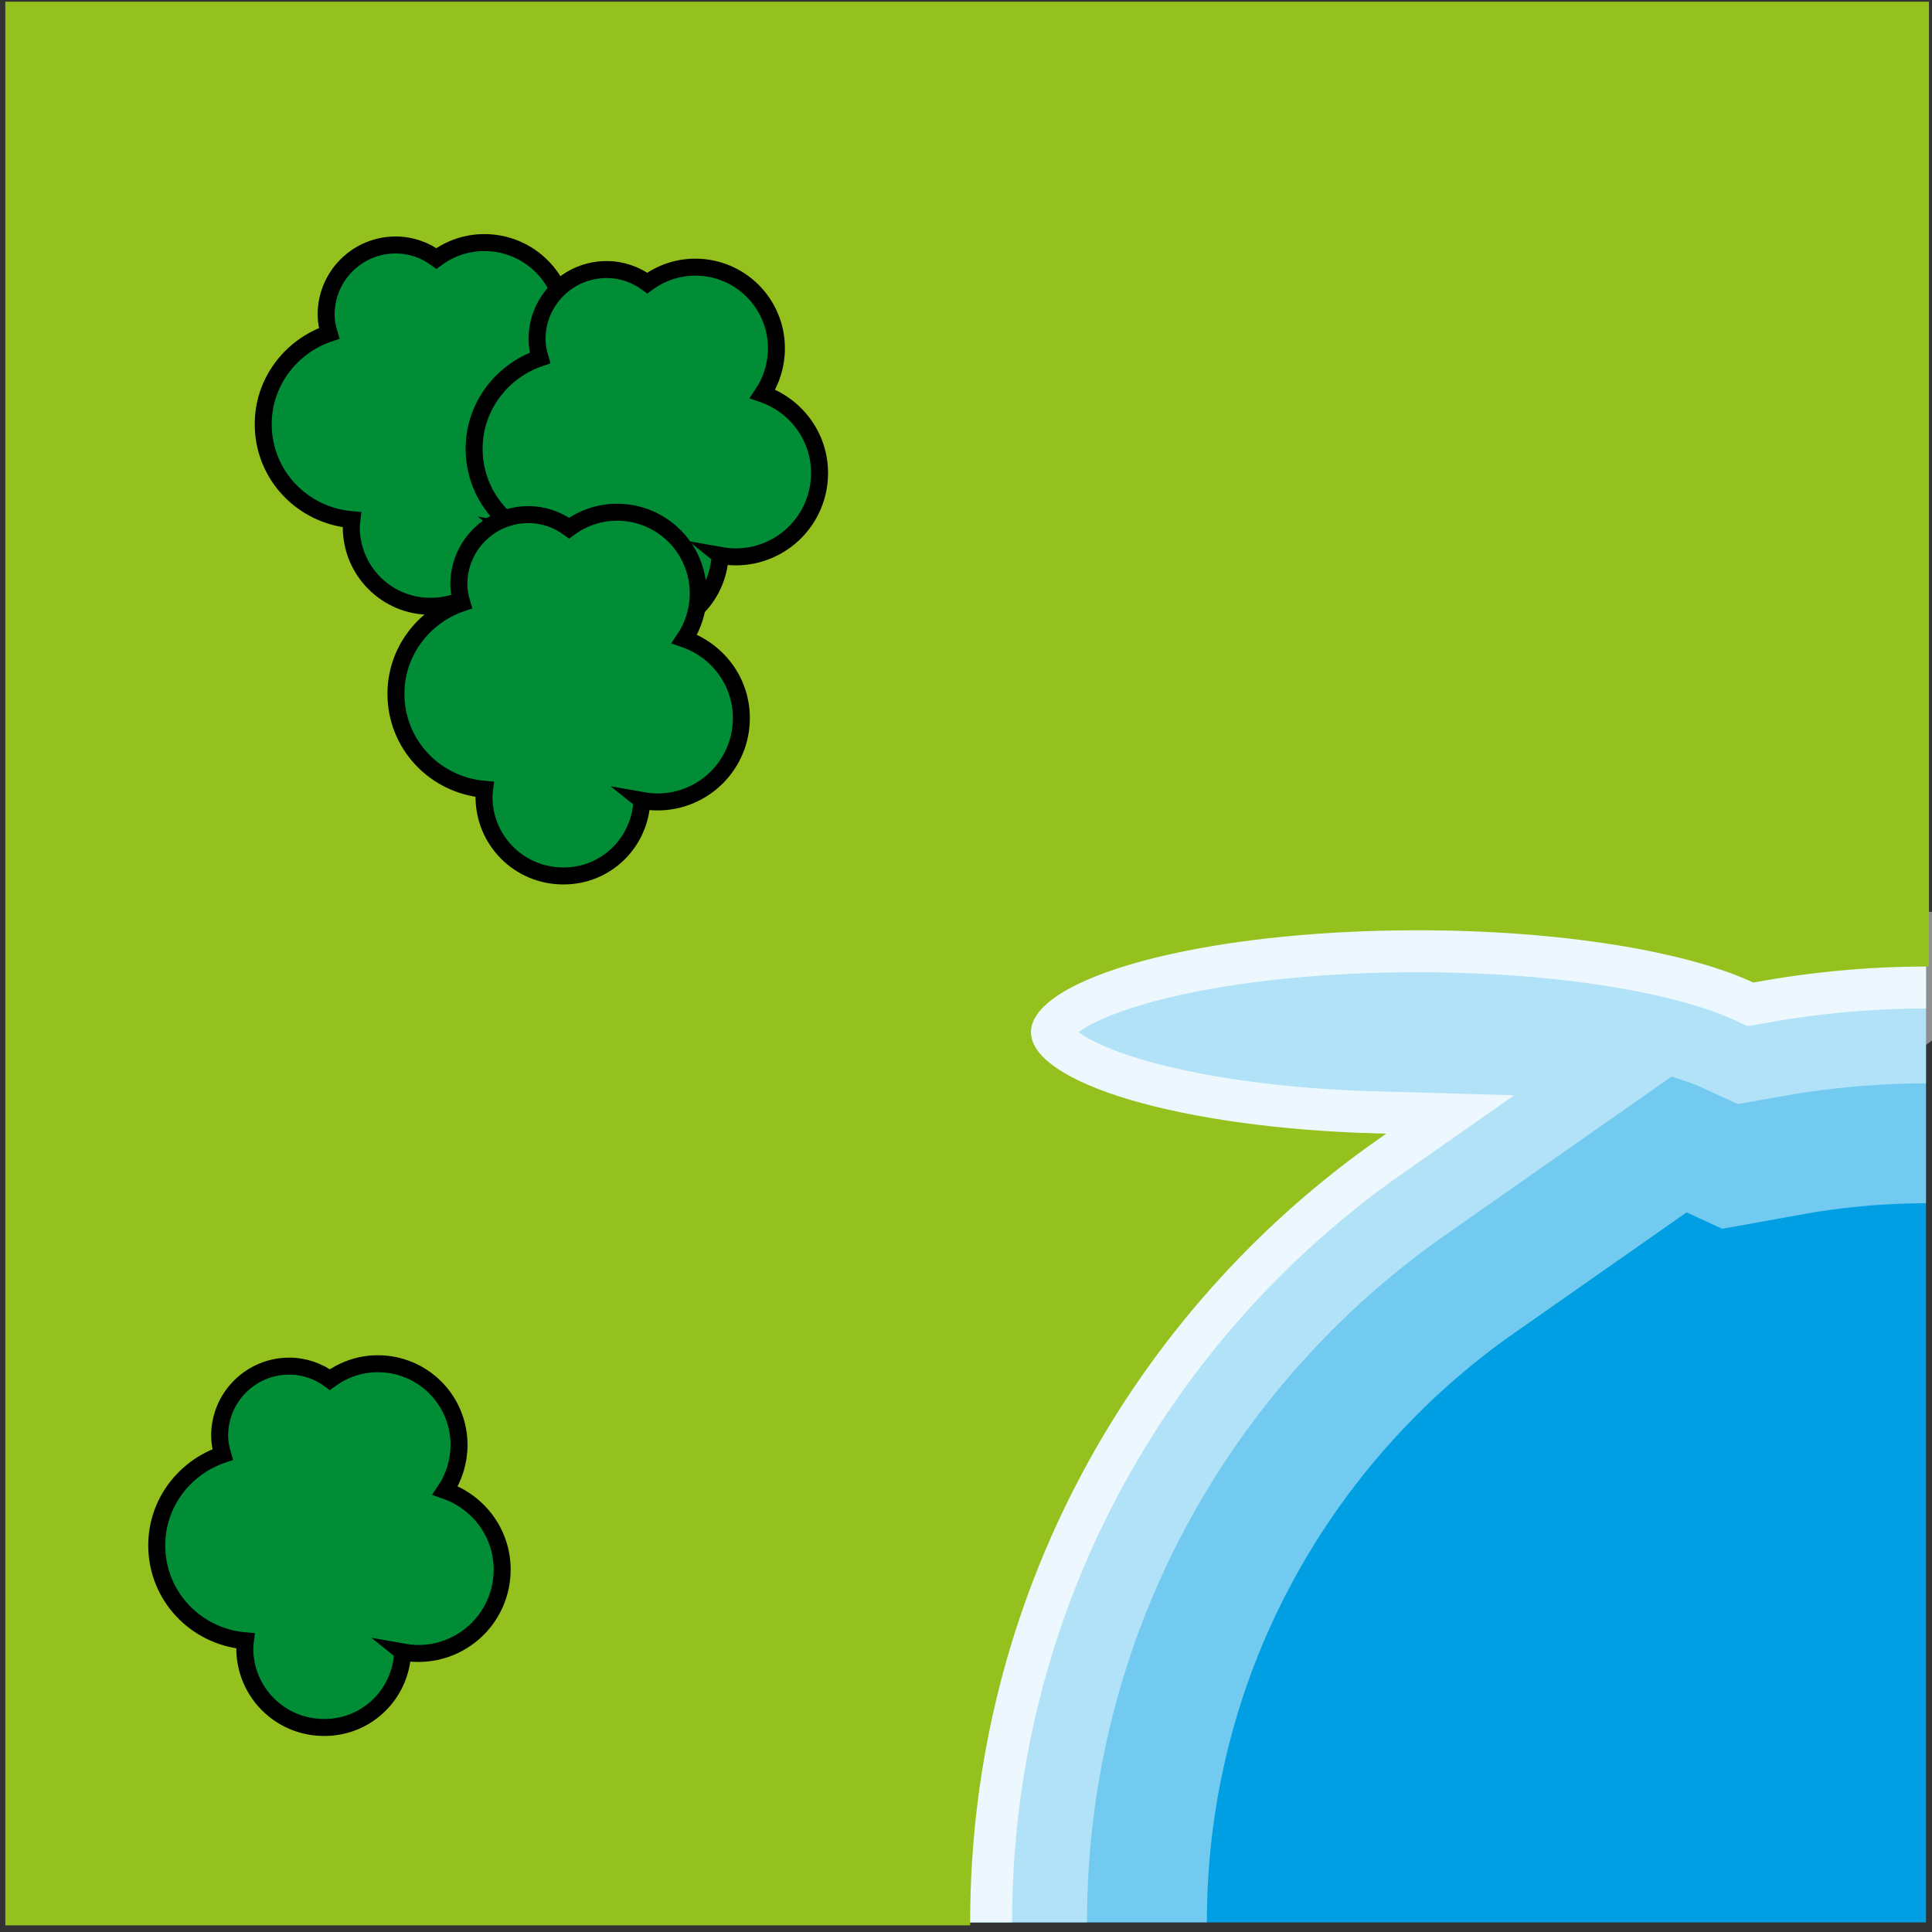 <?xml version="1.0" encoding="UTF-8" standalone="no"?>
<svg
   height="128"
   width="128"
   version="1.1"
   viewBox="0 -5 128 128"
   id="svg9263"
   sodipodi:docname="example1.svg"
   inkscape:version="1.2.2 (732a01da63, 2022-12-09)"
   inkscape:export-filename="pole6.svg"
   inkscape:export-xdpi="96"
   inkscape:export-ydpi="96"
   xmlns:inkscape="http://www.inkscape.org/namespaces/inkscape"
   xmlns:sodipodi="http://sodipodi.sourceforge.net/DTD/sodipodi-0.dtd"
   xmlns="http://www.w3.org/2000/svg"
   xmlns:svg="http://www.w3.org/2000/svg">
  <rect x="0" y="-5" width="128" height="128" fill="#333333" stroke="none"/>
  <defs
     id="defs9267" />
  <sodipodi:namedview
     id="namedview9265"
     pagecolor="#ffffff"
     bordercolor="#666666"
     borderopacity="1.0"
     inkscape:showpageshadow="2"
     inkscape:pageopacity="0.0"
     inkscape:pagecheckerboard="0"
     inkscape:deskcolor="#d1d1d1"
     showgrid="false"
     inkscape:zoom="4.1155824"
     inkscape:cx="135.94674"
     inkscape:cy="76.173908"
     inkscape:window-width="1920"
     inkscape:window-height="991"
     inkscape:window-x="-9"
     inkscape:window-y="-9"
     inkscape:window-maximized="1"
     inkscape:current-layer="svg9263" />
  <g
     id="g42483"
     transform="matrix(1.017,0,0,1.017,-199.579,-316.181)">
    <g
       id="Wasser-8"
       transform="matrix(0,1.952,-1.952,0,321.712,306.285)">
      <rect
         x="0"
         class="st0"
         width="64"
         height="64"
         id="rect17924-5"
         style="fill:#009fe3"
         y="0" />
    </g>
    <g
       id="Linie_1-6"
       transform="matrix(0,1.952,-1.952,0,321.712,306.285)">
      <path
         class="Linie_x0020_1"
         d="M 64,32 C 53.14,32 43.56,26.59 37.77,18.32 c -0.18,6.54 -1.67,11.65 -3.48,11.65 -1.93,0 -3.5,-5.82 -3.5,-13 0,-4.79 0.7,-8.96 1.74,-11.22 C 32.19,3.88 32,1.96 32,0"
         id="path17927-2"
         style="opacity:0.75;fill:none;stroke:#ffffff;stroke-width:3;stroke-miterlimit:10" />
    </g>
    <g
       id="Linie_2-59"
       transform="matrix(0,1.952,-1.952,0,321.712,306.285)">
      <path
         class="Linie_x0020_2"
         d="M 64,32 C 53.14,32 43.56,26.59 37.77,18.32 c -0.18,6.54 -1.67,11.65 -3.48,11.65 -1.93,0 -3.5,-5.82 -3.5,-13 0,-4.79 0.7,-8.96 1.74,-11.22 C 32.19,3.88 32,1.96 32,0"
         id="path17930-7"
         style="opacity:0.45;fill:none;stroke:#ffffff;stroke-width:8;stroke-miterlimit:10" />
    </g>
    <g
       id="Linie_3-5"
       transform="matrix(0,1.952,-1.952,0,321.712,306.285)">
      <path
         class="Linie_x0020_3"
         d="M 64,32 C 53.14,32 43.56,26.59 37.77,18.32 c -0.18,6.54 -1.67,11.65 -3.48,11.65 -1.93,0 -3.5,-5.82 -3.5,-13 0,-4.79 0.7,-8.96 1.74,-11.22 C 32.19,3.88 32,1.96 32,0"
         id="path17933-5"
         style="opacity:0.45;fill:none;stroke:#ffffff;stroke-width:16;stroke-miterlimit:10" />
    </g>
    <g
       id="Land-1"
       transform="matrix(0,1.952,-1.952,0,321.712,306.285)">
      <path
         class="st1"
         d="m 37.77,18.32 c -0.18,6.54 -1.67,11.65 -3.48,11.65 -1.93,0 -3.5,-5.82 -3.5,-13 0,-4.79 0.7,-8.96 1.74,-11.22 C 32.19,3.88 32,1.96 32,0 H 0 V 64 H 64 V 32 C 53.14,32 43.56,26.59 37.77,18.32 Z"
         id="path17936-6"
         style="fill:#95c11f;stroke:#95c11f;stroke-width:0.2;stroke-miterlimit:10"
         sodipodi:nodetypes="cssccccccc" />
    </g>
    <path
       class="st2"
       d="m 229.413,340.558 c 0.332,0.059 0.664,0.098 1.015,0.098 3.025,0 5.465,-2.44 5.465,-5.465 0,-2.401 -1.561,-4.411 -3.708,-5.153 0.566,-0.839 0.898,-1.874 0.898,-2.967 0,-2.928 -2.362,-5.289 -5.289,-5.289 -1.171,0 -2.245,0.39 -3.123,1.034 -0.742,-0.546 -1.659,-0.878 -2.654,-0.878 -2.498,0 -4.528,2.03 -4.528,4.528 0,0.429 0.078,0.839 0.195,1.23 -2.479,0.839 -4.294,3.162 -4.294,5.914 0,3.298 2.537,5.953 5.777,6.226 -0.019,0.156 -0.039,0.312 -0.039,0.488 0,2.85 2.303,5.153 5.153,5.153 2.772,0.019 5.016,-2.166 5.133,-4.918 z"
       id="path17940-7"
       style="fill:#008d36;stroke:#000000;stroke-width:1.106;stroke-miterlimit:10" />
    <path
       class="st2"
       d="m 243.153,342.159 c 0.332,0.059 0.664,0.098 1.015,0.098 3.025,0 5.465,-2.44 5.465,-5.465 0,-2.401 -1.561,-4.411 -3.708,-5.153 0.566,-0.839 0.898,-1.874 0.898,-2.967 0,-2.928 -2.362,-5.289 -5.289,-5.289 -1.171,0 -2.245,0.39 -3.123,1.034 -0.742,-0.546 -1.659,-0.878 -2.654,-0.878 -2.498,0 -4.528,2.03 -4.528,4.528 0,0.429 0.078,0.839 0.195,1.23 -2.479,0.839 -4.294,3.162 -4.294,5.914 0,3.298 2.537,5.953 5.777,6.226 -0.019,0.156 -0.039,0.312 -0.039,0.488 0,2.85 2.303,5.153 5.153,5.153 2.772,0.019 5.016,-2.186 5.133,-4.918 z"
       id="path17942-5"
       style="fill:#008d36;stroke:#000000;stroke-width:1.106;stroke-miterlimit:10" />
    <path
       class="st2"
       d="m 238.059,358.124 c 0.332,0.059 0.664,0.098 1.015,0.098 3.025,0 5.465,-2.44 5.465,-5.465 0,-2.401 -1.561,-4.411 -3.708,-5.153 0.566,-0.839 0.898,-1.874 0.898,-2.967 0,-2.928 -2.362,-5.289 -5.289,-5.289 -1.171,0 -2.245,0.39 -3.123,1.034 -0.742,-0.546 -1.659,-0.878 -2.654,-0.878 -2.498,0 -4.528,2.03 -4.528,4.528 0,0.429 0.078,0.839 0.195,1.23 -2.479,0.839 -4.294,3.162 -4.294,5.914 0,3.298 2.537,5.953 5.777,6.226 -0.019,0.156 -0.039,0.312 -0.039,0.488 0,2.85 2.303,5.153 5.153,5.153 2.791,0.019 5.016,-2.166 5.133,-4.918 z"
       id="path17944-4"
       style="fill:#008d36;stroke:#000000;stroke-width:1.106;stroke-miterlimit:10" />
    <path
       class="st2"
       d="m 222.476,413.596 c 0.332,0.059 0.664,0.098 1.015,0.098 3.025,0 5.465,-2.44 5.465,-5.465 0,-2.401 -1.561,-4.411 -3.708,-5.153 0.566,-0.839 0.898,-1.874 0.898,-2.967 0,-2.928 -2.362,-5.289 -5.289,-5.289 -1.171,0 -2.245,0.39 -3.123,1.034 -0.742,-0.546 -1.659,-0.878 -2.654,-0.878 -2.498,0 -4.528,2.03 -4.528,4.528 0,0.429 0.078,0.839 0.195,1.23 -2.479,0.839 -4.294,3.162 -4.294,5.914 0,3.298 2.537,5.953 5.777,6.226 -0.019,0.156 -0.039,0.312 -0.039,0.488 0,2.85 2.303,5.153 5.153,5.153 2.791,0.019 5.016,-2.166 5.133,-4.918 z"
       id="path17944-4-9"
       style="fill:#008d36;stroke:#000000;stroke-width:1.106;stroke-miterlimit:10" />
  </g>
</svg>
